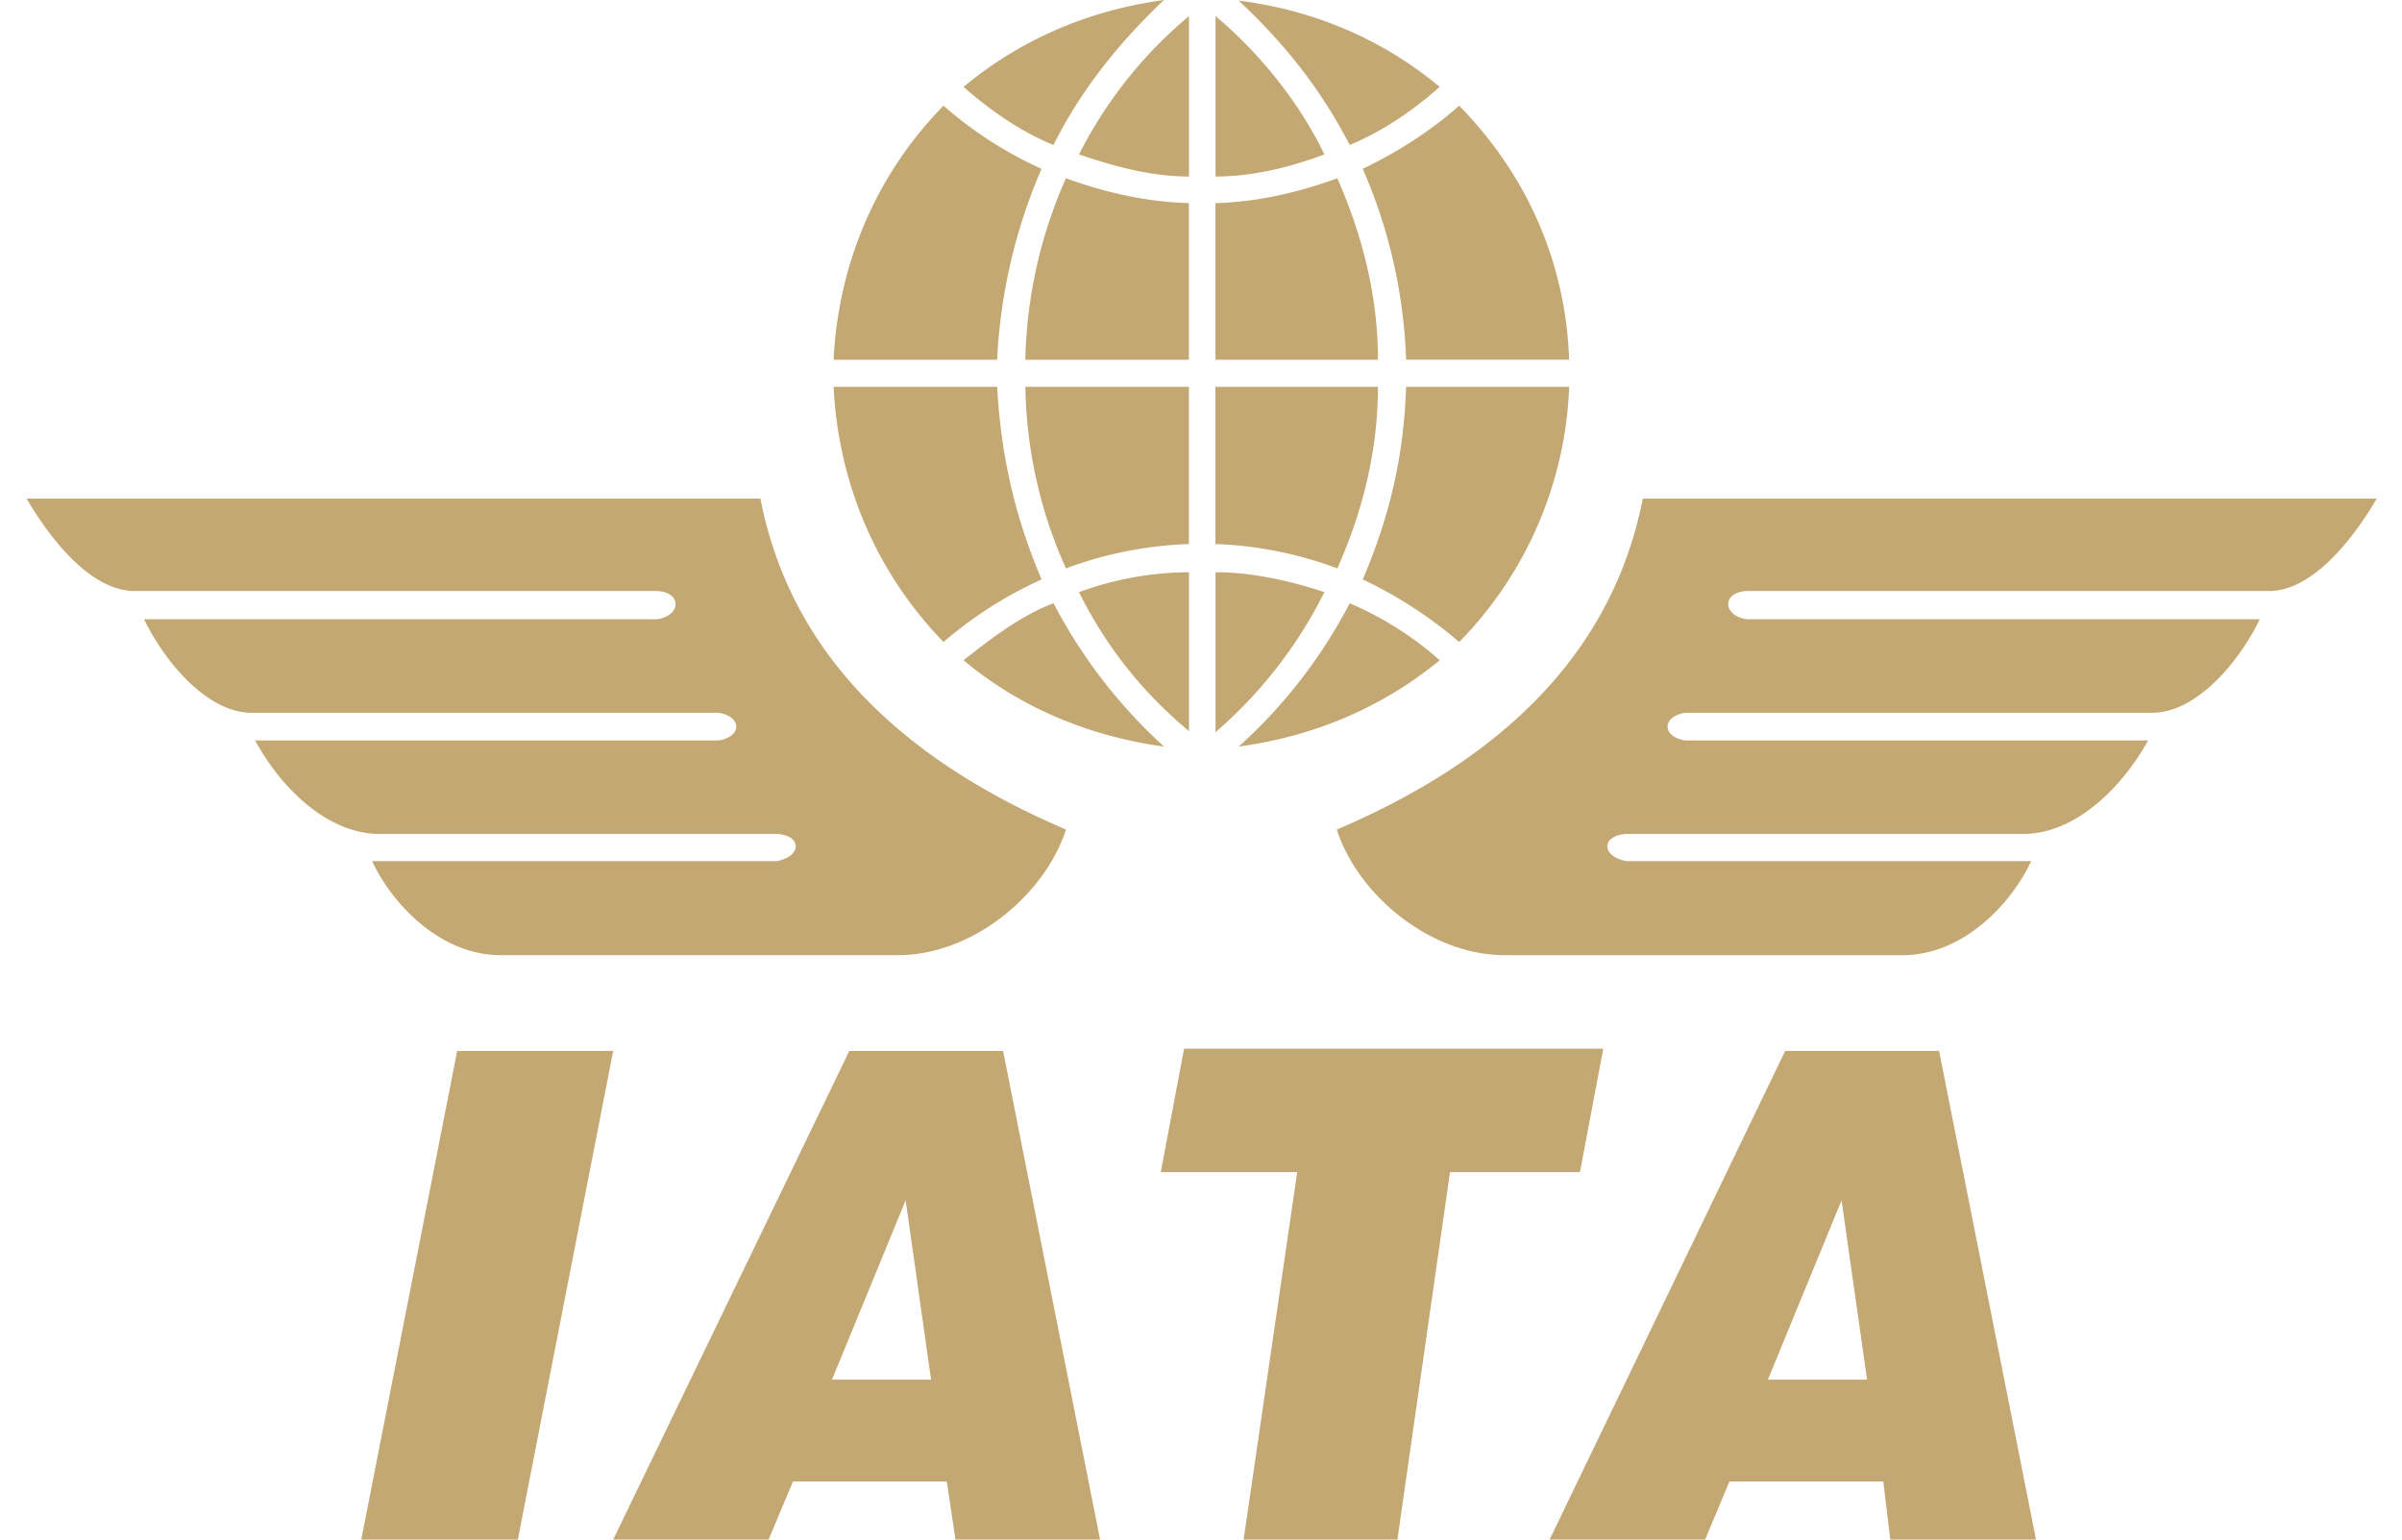 <?xml version="1.0" encoding="UTF-8"?>
<svg xmlns="http://www.w3.org/2000/svg" width="78" height="50" viewBox="0 0 78 50">
  <path d="m11.731 50 3.115-15.87h5.066L16.816 50H11.73zm15.286-5.195h3.218l-.826-5.822-2.392 5.822zM19.912 50l7.668-15.87h4.993L35.723 50h-4.697l-.28-1.887H25.75L24.959 50h-5.047zm20.472 0 1.74-11.934h-4.43l.756-4.008h13.613l-.757 4.008h-4.22L45.378 50h-4.995zm17.026-5.195h3.219l-.828-5.822-2.392 5.822h.001zM50.32 50l7.65-15.87h4.998L66.116 50h-4.732l-.228-1.887H56.16L55.37 50h-5.05zm26.859-33.807H53.347c-.88 4.457-3.905 8.178-9.938 10.748.685 2.12 3.026 4.079 5.453 4.079h12.927c1.97 0 3.536-1.688 4.169-3.054H52.819c-.809-.145-.844-.81-.035-.882h12.91c1.67 0 3.183-1.455 4.062-3.037H54.718c-.756-.126-.756-.772 0-.898H69.88c1.53 0 2.92-1.816 3.5-3.037H56.74c-.826-.108-.826-.899 0-.917H73.68c1.318 0 2.602-1.474 3.5-3.002zm-76.316 0h23.831c.862 4.457 3.906 8.178 9.922 10.748-.687 2.12-3.027 4.079-5.453 4.079h-12.91c-1.97 0-3.536-1.688-4.169-3.054h13.138c.792-.145.845-.81.036-.882H12.33c-1.671 0-3.184-1.455-4.045-3.037h15.056c.756-.126.756-.772 0-.898H8.18c-1.53 0-2.921-1.816-3.5-3.037h16.638c.826-.108.826-.899 0-.917H4.38c-1.336 0-2.62-1.474-3.517-3.002zM31.29 2.823c.88.772 1.864 1.455 2.92 1.886.895-1.797 2.145-3.342 3.587-4.709-2.375.324-4.607 1.24-6.507 2.822zm-4.222 8.86h5.312a17.725 17.725 0 0 1 1.442-6.201 12.751 12.751 0 0 1-3.184-2.05c-2.197 2.247-3.412 5.14-3.57 8.25zm11.539-5.087v5.087h-5.312a15.284 15.284 0 0 1 1.32-5.895c1.265.466 2.638.773 3.992.808zm8.143-3.774c-.862.773-1.882 1.456-2.921 1.887-.947-1.834-2.128-3.308-3.605-4.69 2.393.305 4.626 1.22 6.526 2.802v.001zm4.204 8.86H45.66a16.862 16.862 0 0 0-1.408-6.2c1.127-.54 2.2-1.223 3.132-2.05 2.287 2.338 3.464 5.213 3.571 8.25zM39.468 6.597v5.087h5.278c0-2.05-.492-4.01-1.32-5.895-1.266.466-2.62.773-3.957.808zm-8.177 14.845c.88-.7 1.9-1.474 2.92-1.85a16.833 16.833 0 0 0 3.587 4.654c-2.375-.324-4.643-1.24-6.507-2.803v-.001zm-4.222-8.878h5.312c.123 2.246.58 4.224 1.442 6.254a13.253 13.253 0 0 0-3.184 2.032c-2.163-2.23-3.412-5.123-3.57-8.286zm11.539 5.104v-5.105h-5.312c.035 2.05.492 4.08 1.32 5.896a12.626 12.626 0 0 1 3.992-.79zm8.143 3.774a10.805 10.805 0 0 0-2.921-1.85 16.563 16.563 0 0 1-3.605 4.654c2.393-.324 4.626-1.24 6.526-2.803v-.001zm4.204-8.878H45.66c-.07 2.246-.544 4.24-1.408 6.254a13.991 13.991 0 0 1 3.132 2.032 12.493 12.493 0 0 0 3.571-8.286zm-11.487 5.104v-5.105h5.278c0 2.05-.492 4.045-1.32 5.896a12.51 12.51 0 0 0-3.957-.79zM38.61.522a14.199 14.199 0 0 0-3.571 4.492c1.145.395 2.358.719 3.571.719V.523zm.862 0c1.408 1.185 2.69 2.75 3.535 4.492-1.144.432-2.358.719-3.535.719V.523zm-.862 23.22a13.695 13.695 0 0 1-3.571-4.512 10.546 10.546 0 0 1 3.571-.646v5.158zm.862.036a14.612 14.612 0 0 0 3.535-4.548c-1.144-.376-2.358-.646-3.535-.646v5.194z" fill="#C4A873" fill-rule="nonzero"></path>
</svg>
